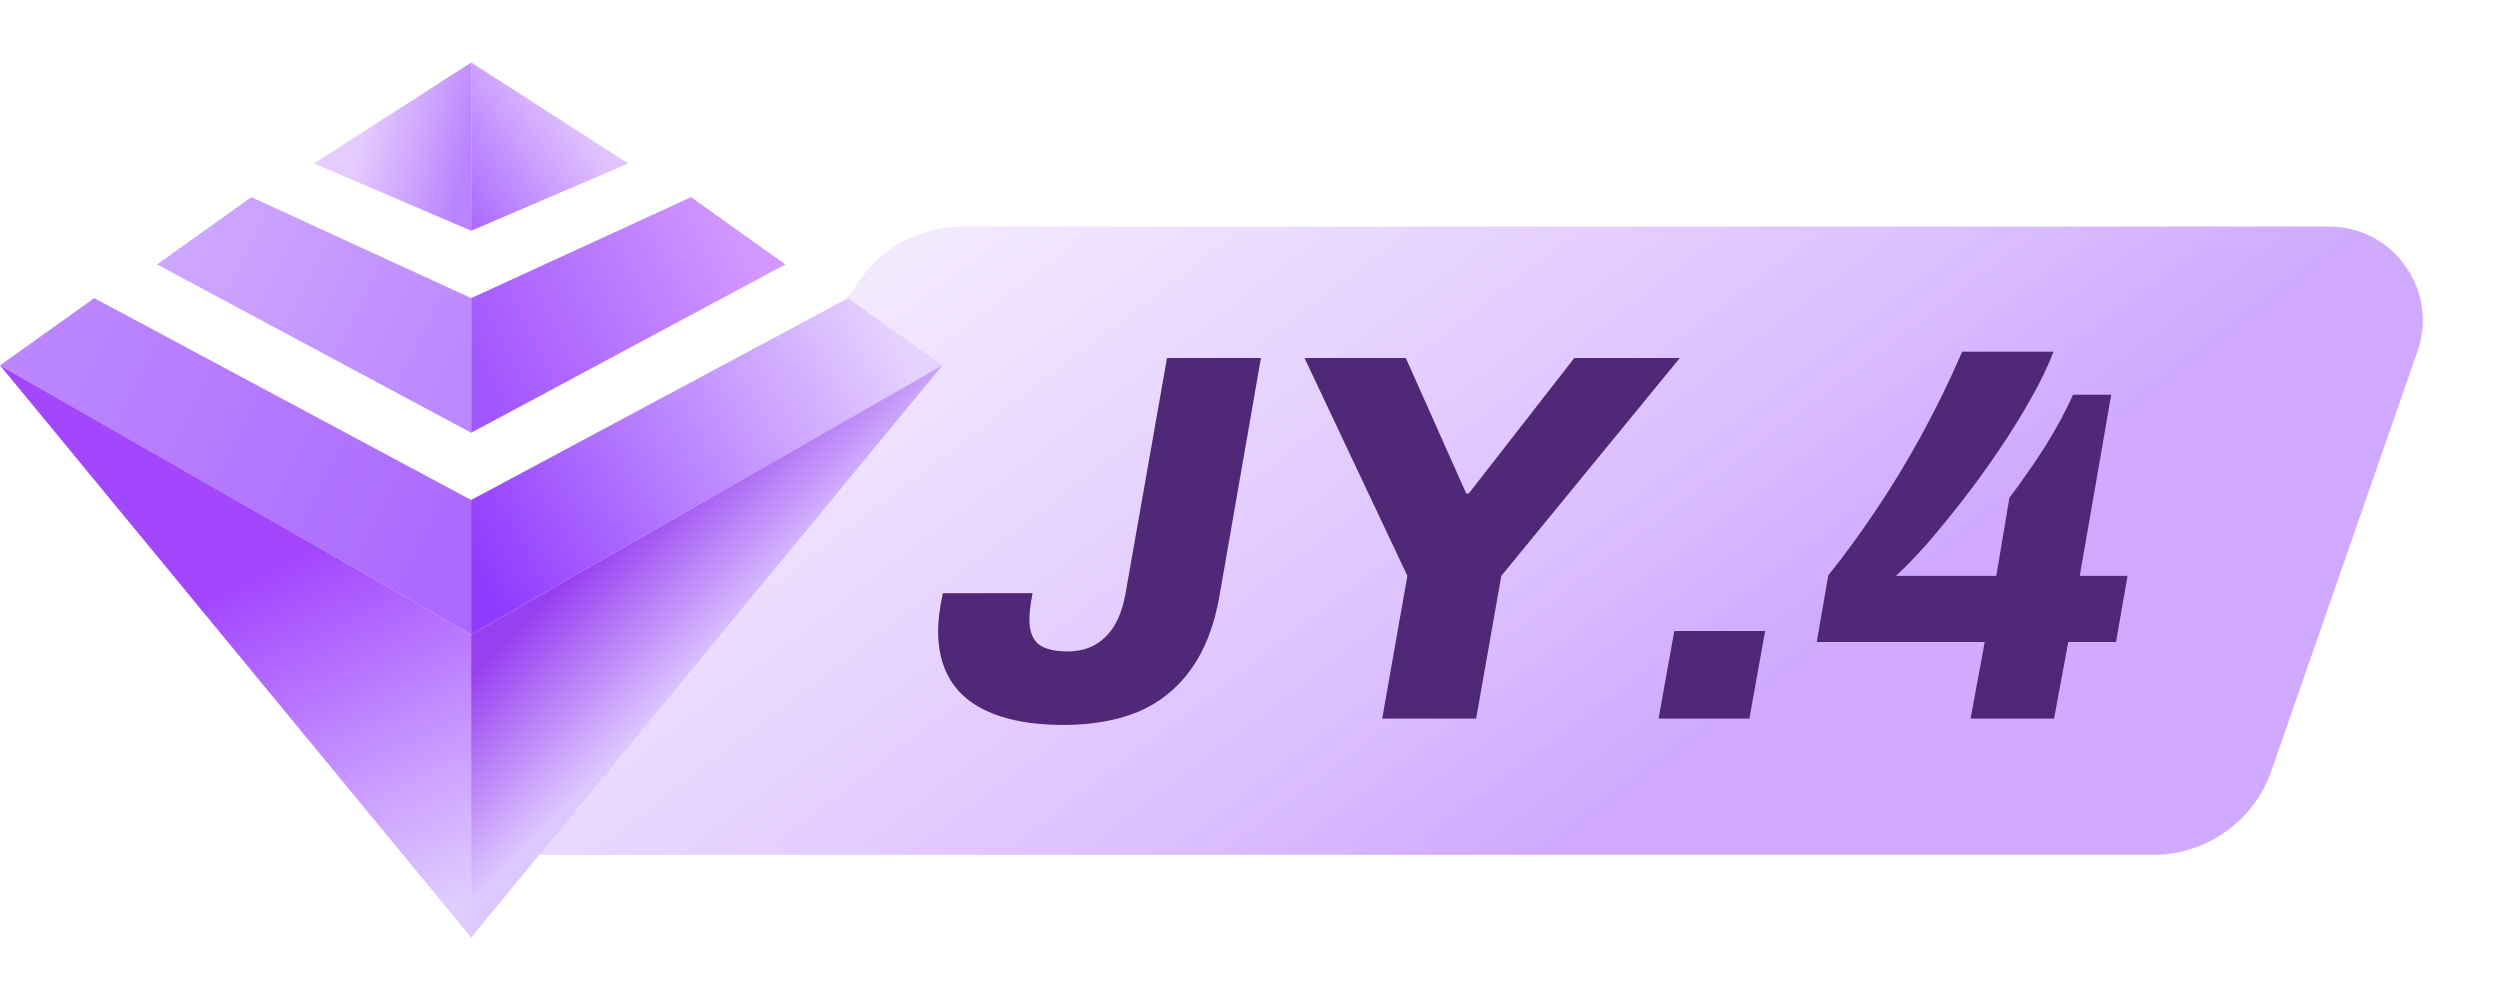 <svg width="40" height="16" viewBox="0 0 40 16" fill="none" xmlns="http://www.w3.org/2000/svg">
<path d="M13.746 4.493C14.119 3.95 14.735 3.625 15.394 3.625H37.264C38.296 3.625 39.02 4.643 38.681 5.618L36.342 12.335C36.062 13.138 35.304 13.677 34.453 13.677H7.437L13.746 4.493Z" fill="url(#paint0_linear_15615_115618)"/>
<path d="M17.025 11.599C16.37 11.599 15.869 11.473 15.522 11.221C15.18 10.969 15.009 10.591 15.009 10.087C15.009 10.014 15.015 9.933 15.026 9.844C15.037 9.749 15.057 9.631 15.085 9.491H16.521C16.499 9.603 16.485 9.693 16.479 9.76C16.474 9.827 16.471 9.88 16.471 9.919C16.471 10.093 16.518 10.222 16.614 10.306C16.715 10.384 16.871 10.423 17.084 10.423C17.325 10.423 17.524 10.348 17.68 10.197C17.843 10.045 17.952 9.813 18.008 9.499L18.672 5.728H20.175L19.512 9.533C19.428 10.014 19.274 10.409 19.05 10.717C18.831 11.02 18.551 11.244 18.21 11.389C17.868 11.529 17.473 11.599 17.025 11.599Z" fill="#502878"/>
<path d="M22.115 11.498L22.518 9.214L20.872 5.728H22.493L23.459 7.895H23.501L25.189 5.728H26.877L24.021 9.214L23.618 11.498H22.115Z" fill="#502878"/>
<path d="M26.537 11.498L26.789 10.096H28.242L27.99 11.498H26.537Z" fill="#502878"/>
<path d="M31.529 11.498L31.756 10.272H29.068L29.253 9.205C29.505 8.892 29.757 8.547 30.009 8.172C30.266 7.791 30.513 7.385 30.748 6.954C30.983 6.523 31.199 6.081 31.395 5.627H32.856C32.767 5.862 32.644 6.117 32.487 6.391C32.336 6.66 32.165 6.935 31.974 7.215C31.79 7.489 31.596 7.755 31.395 8.013C31.199 8.265 31.008 8.497 30.824 8.71C30.639 8.917 30.476 9.085 30.336 9.214H31.941L32.151 7.962C32.235 7.856 32.324 7.733 32.42 7.593C32.52 7.453 32.618 7.307 32.714 7.156C32.809 7.005 32.896 6.856 32.974 6.711C33.052 6.565 33.117 6.433 33.167 6.316H33.78L33.276 9.214H34.041L33.856 10.272H33.092L32.865 11.498H31.529Z" fill="#502878"/>
<path d="M7.539 3.692V1L10.052 2.615L7.539 3.692Z" fill="url(#paint1_linear_15615_115618)"/>
<path d="M7.539 3.692V1L5.026 2.615L7.539 3.692Z" fill="url(#paint2_linear_15615_115618)"/>
<path d="M11.057 3.154L7.539 4.77V6.924L12.565 4.231L11.057 3.154Z" fill="url(#paint3_linear_15615_115618)"/>
<path d="M4.021 3.154L7.539 4.77V6.924L2.513 4.231L4.021 3.154Z" fill="url(#paint4_linear_15615_115618)"/>
<path d="M7.539 8L1.508 4.77L0 5.846L7.539 10.154V8Z" fill="url(#paint5_linear_15615_115618)"/>
<path d="M7.538 8L13.569 4.77L15.077 5.846L7.538 10.154V8Z" fill="url(#paint6_linear_15615_115618)"/>
<path d="M7.539 15V10.154L0 5.846L7.539 15Z" fill="url(#paint7_linear_15615_115618)"/>
<path d="M7.538 15V10.154L15.077 5.846L7.538 15Z" fill="url(#paint8_linear_15615_115618)"/>
<defs>
<linearGradient id="paint0_linear_15615_115618" x1="23.625" y1="14.562" x2="15.312" y2="3.625" gradientUnits="userSpaceOnUse">
<stop stop-color="#CFAAFF"/>
<stop offset="0.292" stop-color="#DCC0FF"/>
<stop offset="1" stop-color="#F3E9FF"/>
</linearGradient>
<linearGradient id="paint1_linear_15615_115618" x1="7.162" y1="3.262" x2="9.214" y2="1.838" gradientUnits="userSpaceOnUse">
<stop stop-color="#A965FF"/>
<stop offset="1" stop-color="#E1C4FF"/>
</linearGradient>
<linearGradient id="paint2_linear_15615_115618" x1="7.539" y1="2.256" x2="5.863" y2="1.838" gradientUnits="userSpaceOnUse">
<stop stop-color="#BA84FF"/>
<stop offset="1" stop-color="#E5CBFF"/>
</linearGradient>
<linearGradient id="paint3_linear_15615_115618" x1="7.539" y1="5.607" x2="11.727" y2="3.513" gradientUnits="userSpaceOnUse">
<stop stop-color="#A157FF"/>
<stop offset="1" stop-color="#D298FF"/>
</linearGradient>
<linearGradient id="paint4_linear_15615_115618" x1="3.35" y1="3.513" x2="7.539" y2="5.607" gradientUnits="userSpaceOnUse">
<stop stop-color="#CDA6FF"/>
<stop offset="1" stop-color="#BC88FF"/>
</linearGradient>
<linearGradient id="paint5_linear_15615_115618" x1="0.838" y1="5.607" x2="7.539" y2="8.958" gradientUnits="userSpaceOnUse">
<stop stop-color="#BB86FF"/>
<stop offset="1" stop-color="#AB69FF"/>
</linearGradient>
<linearGradient id="paint6_linear_15615_115618" x1="7.538" y1="8.958" x2="14.24" y2="5.188" gradientUnits="userSpaceOnUse">
<stop stop-color="#913AFF"/>
<stop offset="1" stop-color="#E6D2FF"/>
</linearGradient>
<linearGradient id="paint7_linear_15615_115618" x1="5.026" y1="8.853" x2="7.539" y2="14.193" gradientUnits="userSpaceOnUse">
<stop stop-color="#A347FF"/>
<stop offset="1" stop-color="#DFCBFF"/>
</linearGradient>
<linearGradient id="paint8_linear_15615_115618" x1="10.47" y1="11.47" x2="8.669" y2="9.67" gradientUnits="userSpaceOnUse">
<stop stop-color="#DCC7FF"/>
<stop offset="1" stop-color="#983FF0"/>
</linearGradient>
</defs>
</svg>
